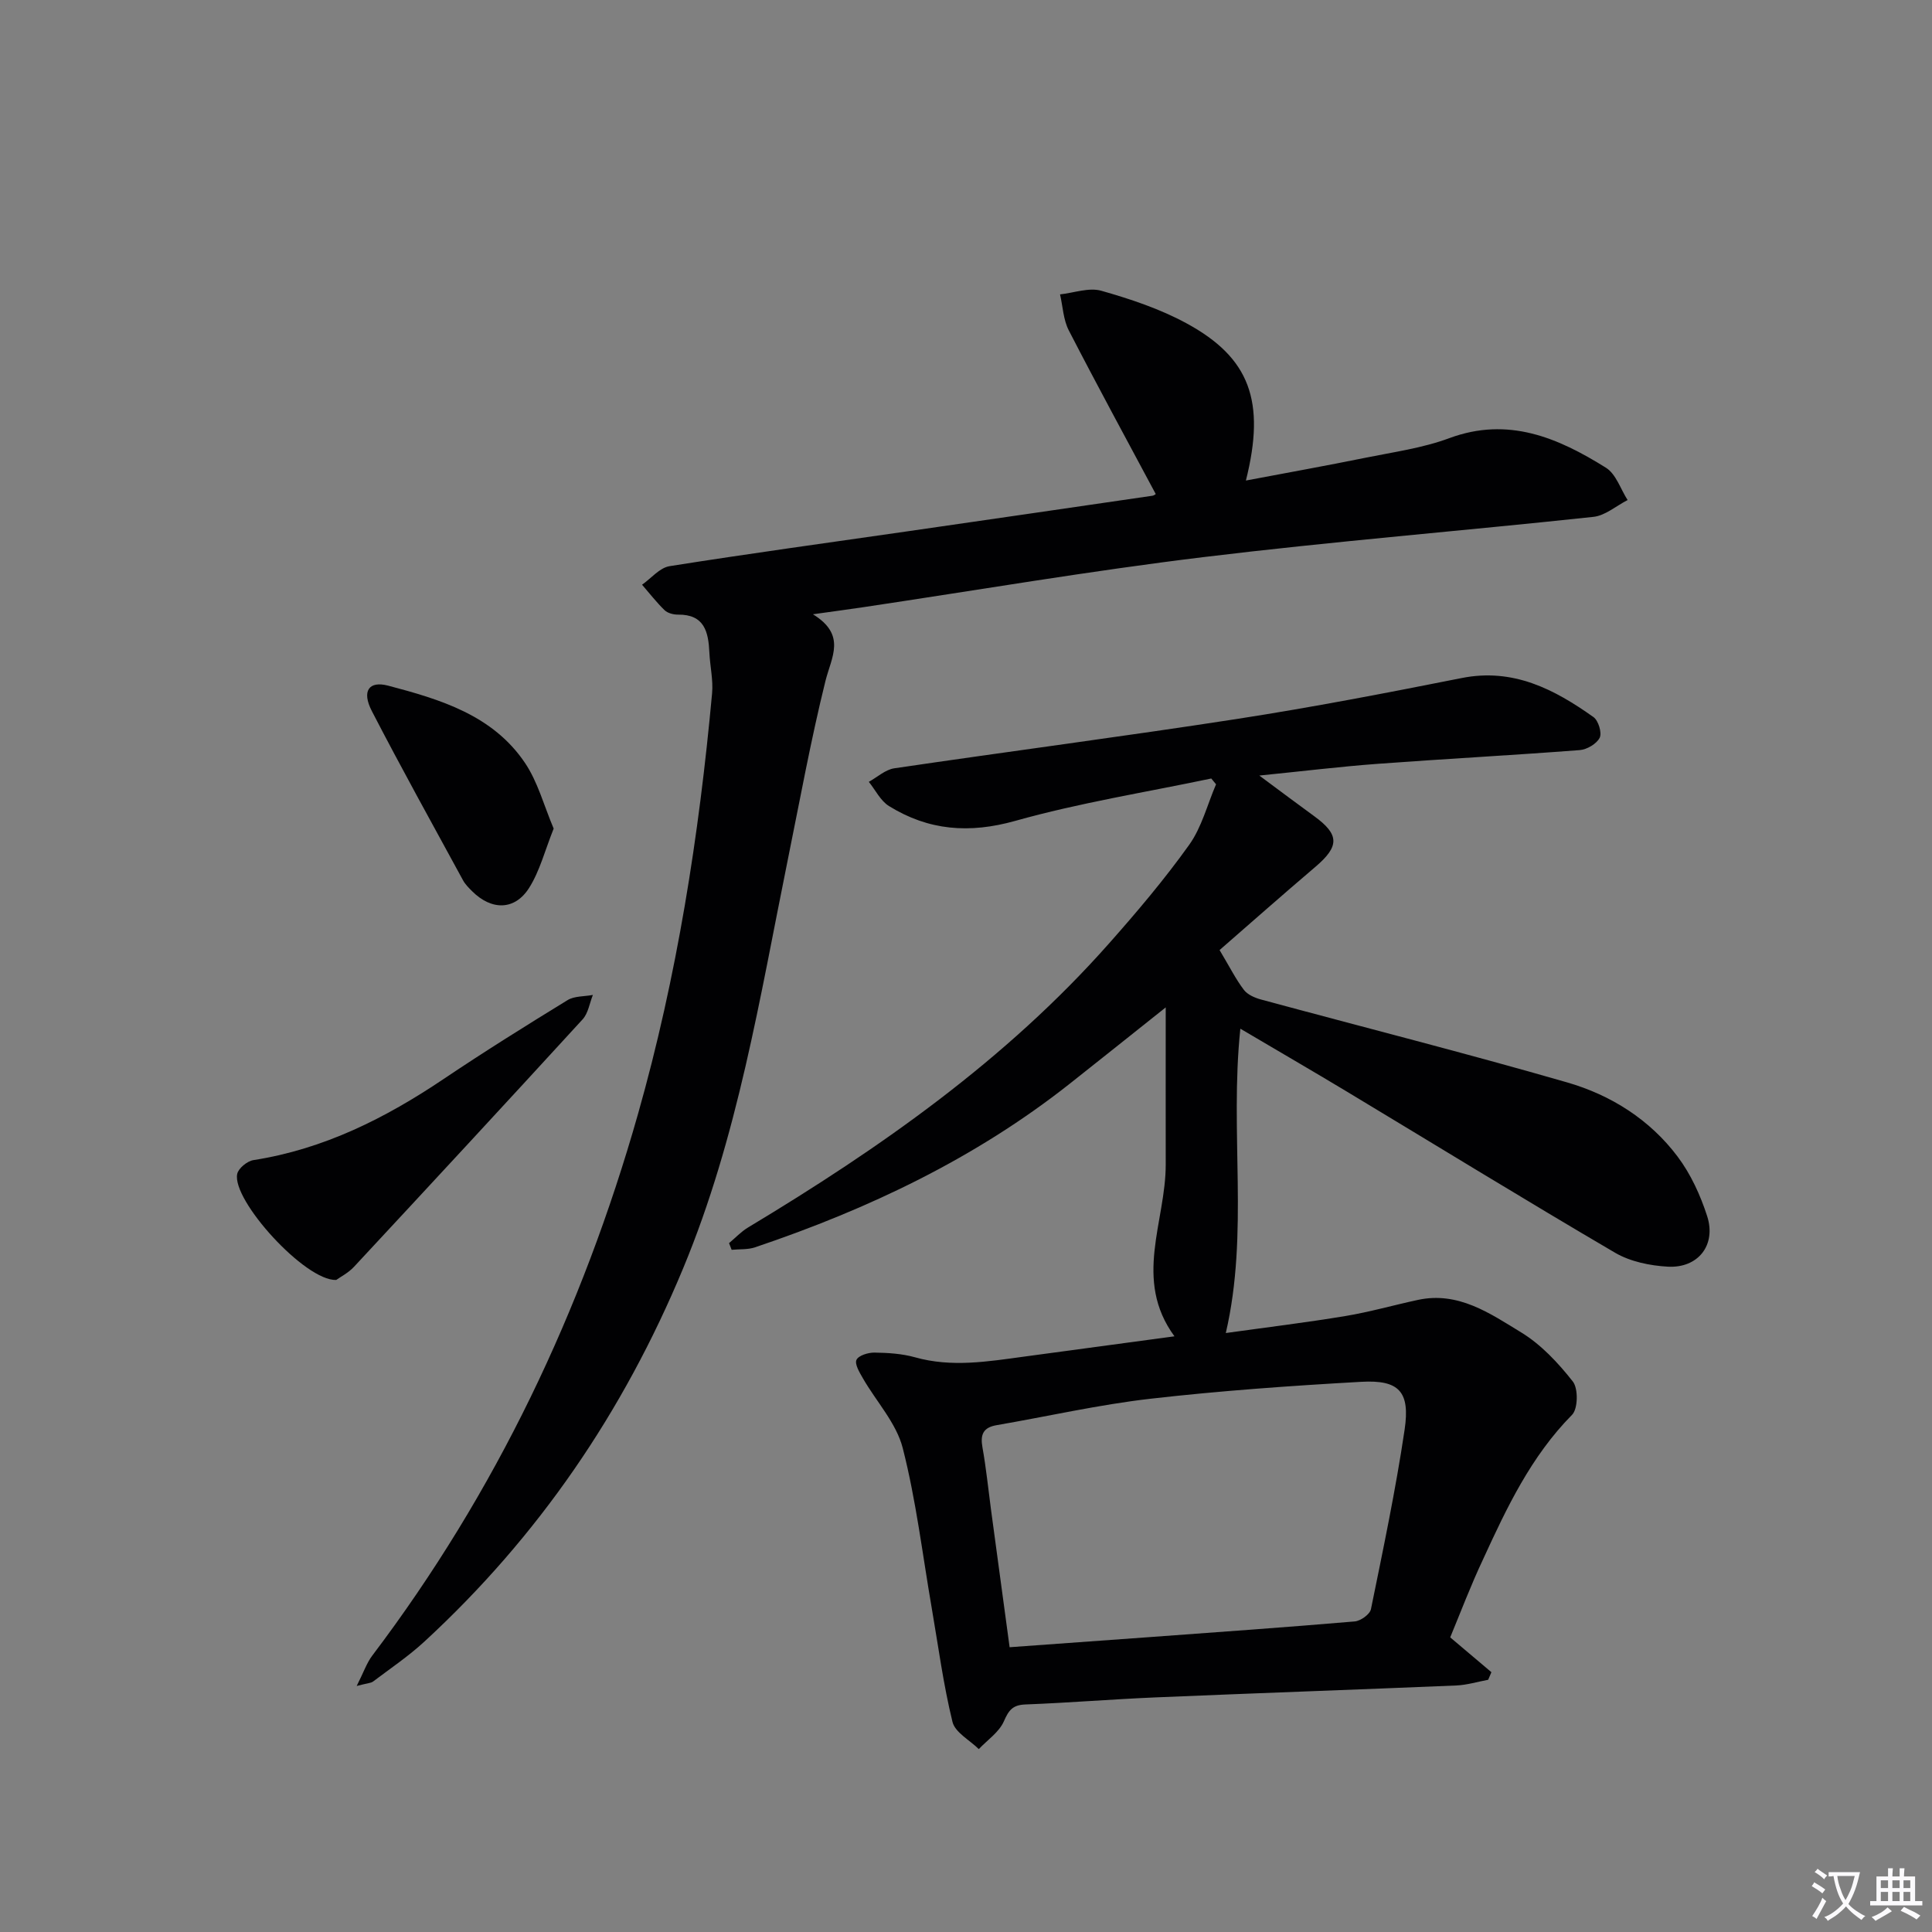 <svg enable-background="new 0 0 400 400" viewBox="0 0 400 400" xmlns="http://www.w3.org/2000/svg"><rect x="0" y="0" width="400" height="400" fill="#808080" stroke="none"/><path d="m377.9 391.2c-.2.3-.4.5-.6.8-.7-.6-1.4-1-2.2-1.5.2-.3.4-.5.5-.8.6.4 1.4.8 2.3 1.5zm-1.8 6.1c-.2-.2-.5-.4-.9-.6.4-.6.8-1.2 1.2-1.9s.7-1.3.9-1.9c.3.3.5.5.8.7-.7 1.3-1.4 2.6-2 3.7zm2.2-9c-.3.3-.5.5-.6.8-.6-.6-1.3-1.1-2-1.5.3-.3.5-.5.6-.7.6.5 1.3.9 2 1.4zm.3.2v-.9h2 4.5c-.3 1.3-.6 2.5-1 3.6s-.9 2.1-1.4 3c.4.5 1 1 1.6 1.4s1.2.8 1.9 1.1c-.3.2-.5.4-.8.8-.4-.3-1-.7-1.6-1.2s-1.2-1.1-1.6-1.6c-.5.6-1.1 1.1-1.7 1.6s-1.4.9-2.1 1.4c-.1-.3-.3-.5-.7-.8.6-.2 1.2-.5 1.9-1s1.4-1.1 2-1.8c-.5-.8-.9-1.6-1.2-2.5s-.6-2-.8-3.2c-.4.1-.7.1-1 .1zm2.5 2.7c.3 1 .7 1.7 1 2.2.3-.5.6-1.1 1-2s.6-1.9.9-3h-3.2-.4c.1.9.3 1.8.7 2.8z" fill="#fbfafc"/><path d="m396.5 388.5v1.5 3.6h1.5v.9c-.4 0-1 0-1.7 0h-7.9c-.5 0-.9 0-1.2 0v-.9h1.3v-3.5c0-.7 0-1.2 0-1.6h2.4c0-.8 0-1.4 0-1.7h1c0 .3-.1.8-.1 1.7h1.5c0-.8 0-1.4 0-1.7h1c0 .3-.1.9-.1 1.7zm-8.2 9.2c-.2-.3-.5-.5-.8-.8.8-.3 1.4-.6 1.9-.9s1-.7 1.4-1.1c.3.3.6.5.9.8-1.6 1-2.8 1.6-3.4 2zm2.6-6.8v-1.6h-1.5v1.6zm0 2.7v-1.9h-1.5v1.9zm2.4-2.7v-1.6h-1.5v1.6zm0 2.7v-1.9h-1.5v1.9zm.2 2 .7-.8c.4.2.9.5 1.6.8s1.3.7 1.8 1c-.3.3-.5.5-.8.8-.4-.3-1.5-1-3.3-1.8zm2-4.7v-1.6h-1.4v1.6zm0 2.7v-1.9h-1.4v1.9z" fill="#fbfafc"/><g fill="#010103"><path d="m300.25 339c3.06 2.59 5.79 4.9 8.53 7.21-.22.52-.45 1.05-.67 1.57-2.19.41-4.38 1.08-6.58 1.18-20.78.87-41.57 1.59-62.35 2.47-8.96.38-17.91 1.12-26.87 1.46-2.65.1-3.46 1.18-4.47 3.49-.98 2.24-3.4 3.86-5.19 5.75-1.89-1.86-4.92-3.45-5.45-5.64-1.89-7.71-2.93-15.63-4.28-23.47-1.92-11.1-3.24-22.35-6.02-33.22-1.32-5.17-5.47-9.61-8.24-14.43-.69-1.2-1.74-2.93-1.34-3.82.41-.91 2.43-1.53 3.73-1.51 2.8.04 5.7.22 8.38.97 7.59 2.14 15.09.88 22.62-.14 10.03-1.35 20.06-2.71 31.11-4.2-8.61-11.75-1.79-23.73-1.81-35.57-.02-10.45 0-20.91 0-32.53-7.08 5.63-13.46 10.74-19.88 15.81-19.55 15.44-41.68 25.95-65.14 33.86-1.5.51-3.23.36-4.85.52-.18-.46-.36-.92-.54-1.38 1.3-1.09 2.49-2.37 3.93-3.24 27.36-16.45 53.35-34.66 74.68-58.74 5.84-6.59 11.55-13.34 16.66-20.49 2.6-3.64 3.75-8.32 5.56-12.53-.33-.4-.66-.8-.99-1.2-13.54 2.85-27.27 5.03-40.57 8.77-9.54 2.68-17.97 2-26.15-3.06-1.76-1.09-2.81-3.32-4.18-5.02 1.75-.96 3.42-2.53 5.27-2.8 23.64-3.49 47.35-6.57 70.96-10.22 15.57-2.41 31.06-5.4 46.52-8.47 10.65-2.12 19.16 2.31 27.29 8.09 1.01.72 1.78 3.26 1.28 4.27-.63 1.26-2.64 2.45-4.14 2.56-13.92 1.07-27.87 1.81-41.79 2.84-7.75.57-15.47 1.52-24.54 2.43 4.38 3.25 7.85 5.86 11.36 8.41 5.25 3.82 5.25 6.23.25 10.49-6.91 5.88-13.72 11.9-19.84 17.23 2.12 3.54 3.37 6.06 5.04 8.25.76 1 2.28 1.65 3.58 2 21.13 5.72 42.35 11.09 63.37 17.16 9.03 2.61 17.09 7.69 22.84 15.35 2.72 3.62 4.72 7.99 6.12 12.33 1.92 5.98-1.87 10.81-8.15 10.46-3.7-.21-7.76-1.04-10.91-2.88-18.64-10.92-37.05-22.24-55.56-33.38-7.06-4.25-14.19-8.38-22.03-13.01-2.25 21.58 1.81 42.23-3.01 63.01 8.44-1.18 16.63-2.17 24.76-3.52 5.05-.84 10-2.26 15.02-3.34 8.35-1.8 14.91 2.79 21.34 6.71 4.14 2.52 7.7 6.33 10.73 10.19 1.14 1.45 1.07 5.64-.16 6.89-8.51 8.61-13.53 19.25-18.45 29.97-2.53 5.37-4.64 10.94-6.78 16.11zm-91.22 2.04c10.31-.74 19.75-1.42 29.19-2.11 14.09-1.03 28.19-2.03 42.26-3.23 1.22-.1 3.14-1.47 3.36-2.54 2.52-12.35 5.12-24.7 6.97-37.16 1.17-7.89-1.15-10.35-8.98-9.91-14.59.82-29.18 1.85-43.69 3.51-10.67 1.23-21.21 3.64-31.82 5.47-2.79.48-3.39 1.97-2.91 4.61.76 4.24 1.19 8.55 1.76 12.82 1.25 9.36 2.52 18.71 3.86 28.54z"/><path d="m73.85 349.06c1.44-2.84 2.07-4.76 3.22-6.28 25.59-33.81 43.47-71.46 55.01-112.1 8.09-28.48 12.65-57.67 15.35-87.14.25-2.77-.43-5.61-.56-8.43-.2-4.29-1.02-7.93-6.52-7.86-.93.01-2.13-.31-2.76-.92-1.68-1.63-3.12-3.5-4.66-5.27 1.89-1.33 3.64-3.51 5.69-3.84 16.54-2.62 33.13-4.89 49.71-7.28 16.75-2.42 33.51-4.85 50.25-7.3.44-.06.82-.46.69-.38-6.07-11.35-12.16-22.54-17.99-33.86-1.14-2.21-1.23-4.95-1.81-7.45 2.87-.31 5.98-1.48 8.55-.75 6.02 1.71 12.11 3.74 17.6 6.72 13.15 7.13 16.46 16.14 12.33 32.57 8.47-1.6 16.59-3.06 24.67-4.7 5.85-1.19 11.88-2.01 17.43-4.07 12.22-4.53 22.53-.08 32.46 6.13 2.07 1.3 3.01 4.41 4.47 6.68-2.36 1.2-4.62 3.22-7.08 3.48-26.92 2.89-53.92 5.07-80.79 8.34-23.54 2.86-46.95 6.87-70.42 10.37-2.95.44-5.9.83-10.38 1.46 6.99 4.3 3.83 8.84 2.59 13.81-3.03 12.22-5.28 24.63-7.79 36.98-5.8 28.57-10.34 57.37-21.68 84.64-12.36 29.74-29.96 55.51-53.57 77.27-3.29 3.03-7.04 5.56-10.63 8.27-.45.33-1.18.33-3.38.91z"/><path d="m69.61 265c-6.43.25-21.63-16.52-20.5-21.94.24-1.17 2.07-2.67 3.35-2.87 14.58-2.27 27.32-8.68 39.41-16.81 8.4-5.65 17-11.02 25.63-16.31 1.43-.88 3.49-.74 5.25-1.08-.69 1.71-.96 3.79-2.13 5.06-15.7 17.15-31.5 34.21-47.33 51.23-1.18 1.27-2.83 2.1-3.68 2.72z"/><path d="m114.63 171.55c-1.81 4.52-2.86 8.75-5.07 12.26-2.97 4.71-7.78 4.72-11.81.71-.7-.7-1.44-1.43-1.9-2.29-6.34-11.64-12.78-23.24-18.87-35.02-2.12-4.11-.64-6.31 3.39-5.25 10.78 2.84 21.65 6.09 28.32 15.99 2.67 3.96 3.93 8.86 5.94 13.6z"/></g></svg>